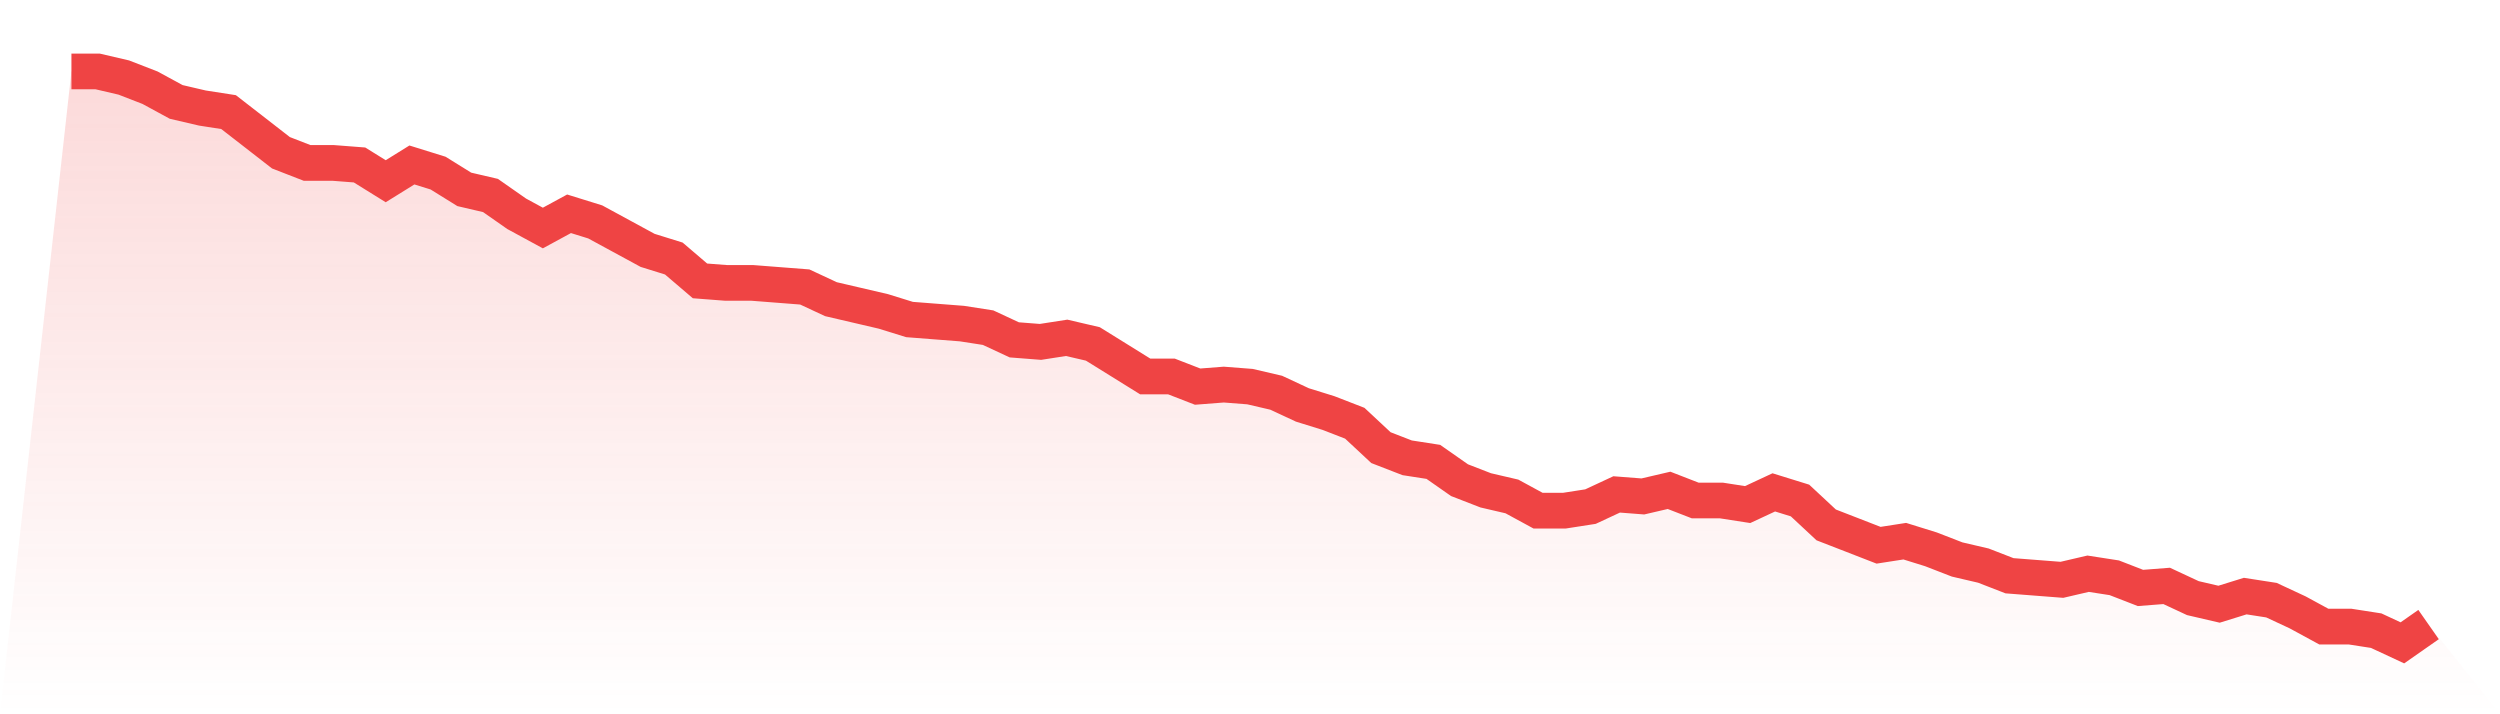 <svg viewBox="0 0 140 40" xmlns="http://www.w3.org/2000/svg">
<defs>
<linearGradient id="gradient" x1="0" x2="0" y1="0" y2="1">
<stop offset="0%" stop-color="#ef4444" stop-opacity="0.2"/>
<stop offset="100%" stop-color="#ef4444" stop-opacity="0"/>
</linearGradient>
</defs>
<path d="M4,4 L4,4 L5.467,4 L6.933,4.342 L8.4,4.911 L9.867,5.708 L11.333,6.05 L12.8,6.278 L14.267,7.416 L15.733,8.555 L17.2,9.125 L18.667,9.125 L20.133,9.238 L21.6,10.149 L23.067,9.238 L24.533,9.694 L26,10.605 L27.467,10.947 L28.933,11.972 L30.4,12.769 L31.867,11.972 L33.333,12.427 L34.8,13.224 L36.267,14.021 L37.733,14.477 L39.2,15.73 L40.667,15.843 L42.133,15.843 L43.6,15.957 L45.067,16.071 L46.533,16.754 L48,17.096 L49.467,17.438 L50.933,17.893 L52.4,18.007 L53.867,18.121 L55.333,18.349 L56.8,19.032 L58.267,19.146 L59.733,18.918 L61.2,19.26 L62.667,20.171 L64.133,21.082 L65.6,21.082 L67.067,21.651 L68.533,21.537 L70,21.651 L71.467,21.993 L72.933,22.676 L74.4,23.132 L75.867,23.701 L77.333,25.068 L78.8,25.637 L80.267,25.865 L81.733,26.89 L83.2,27.459 L84.667,27.801 L86.133,28.598 L87.6,28.598 L89.067,28.37 L90.533,27.687 L92,27.801 L93.467,27.459 L94.933,28.028 L96.4,28.028 L97.867,28.256 L99.333,27.573 L100.8,28.028 L102.267,29.395 L103.733,29.964 L105.2,30.534 L106.667,30.306 L108.133,30.762 L109.6,31.331 L111.067,31.673 L112.533,32.242 L114,32.356 L115.467,32.47 L116.933,32.128 L118.4,32.356 L119.867,32.925 L121.333,32.811 L122.8,33.495 L124.267,33.836 L125.733,33.381 L127.2,33.609 L128.667,34.292 L130.133,35.089 L131.6,35.089 L133.067,35.317 L134.533,36 L136,34.975 L140,40 L0,40 z" fill="url(#gradient)"/>
<path d="M4,4 L4,4 L5.467,4 L6.933,4.342 L8.4,4.911 L9.867,5.708 L11.333,6.05 L12.8,6.278 L14.267,7.416 L15.733,8.555 L17.2,9.125 L18.667,9.125 L20.133,9.238 L21.6,10.149 L23.067,9.238 L24.533,9.694 L26,10.605 L27.467,10.947 L28.933,11.972 L30.4,12.769 L31.867,11.972 L33.333,12.427 L34.8,13.224 L36.267,14.021 L37.733,14.477 L39.2,15.73 L40.667,15.843 L42.133,15.843 L43.6,15.957 L45.067,16.071 L46.533,16.754 L48,17.096 L49.467,17.438 L50.933,17.893 L52.4,18.007 L53.867,18.121 L55.333,18.349 L56.8,19.032 L58.267,19.146 L59.733,18.918 L61.2,19.26 L62.667,20.171 L64.133,21.082 L65.6,21.082 L67.067,21.651 L68.533,21.537 L70,21.651 L71.467,21.993 L72.933,22.676 L74.4,23.132 L75.867,23.701 L77.333,25.068 L78.8,25.637 L80.267,25.865 L81.733,26.89 L83.2,27.459 L84.667,27.801 L86.133,28.598 L87.6,28.598 L89.067,28.37 L90.533,27.687 L92,27.801 L93.467,27.459 L94.933,28.028 L96.4,28.028 L97.867,28.256 L99.333,27.573 L100.8,28.028 L102.267,29.395 L103.733,29.964 L105.2,30.534 L106.667,30.306 L108.133,30.762 L109.6,31.331 L111.067,31.673 L112.533,32.242 L114,32.356 L115.467,32.47 L116.933,32.128 L118.4,32.356 L119.867,32.925 L121.333,32.811 L122.8,33.495 L124.267,33.836 L125.733,33.381 L127.2,33.609 L128.667,34.292 L130.133,35.089 L131.6,35.089 L133.067,35.317 L134.533,36 L136,34.975" fill="none" stroke="#ef4444" stroke-width="2"/>
</svg>